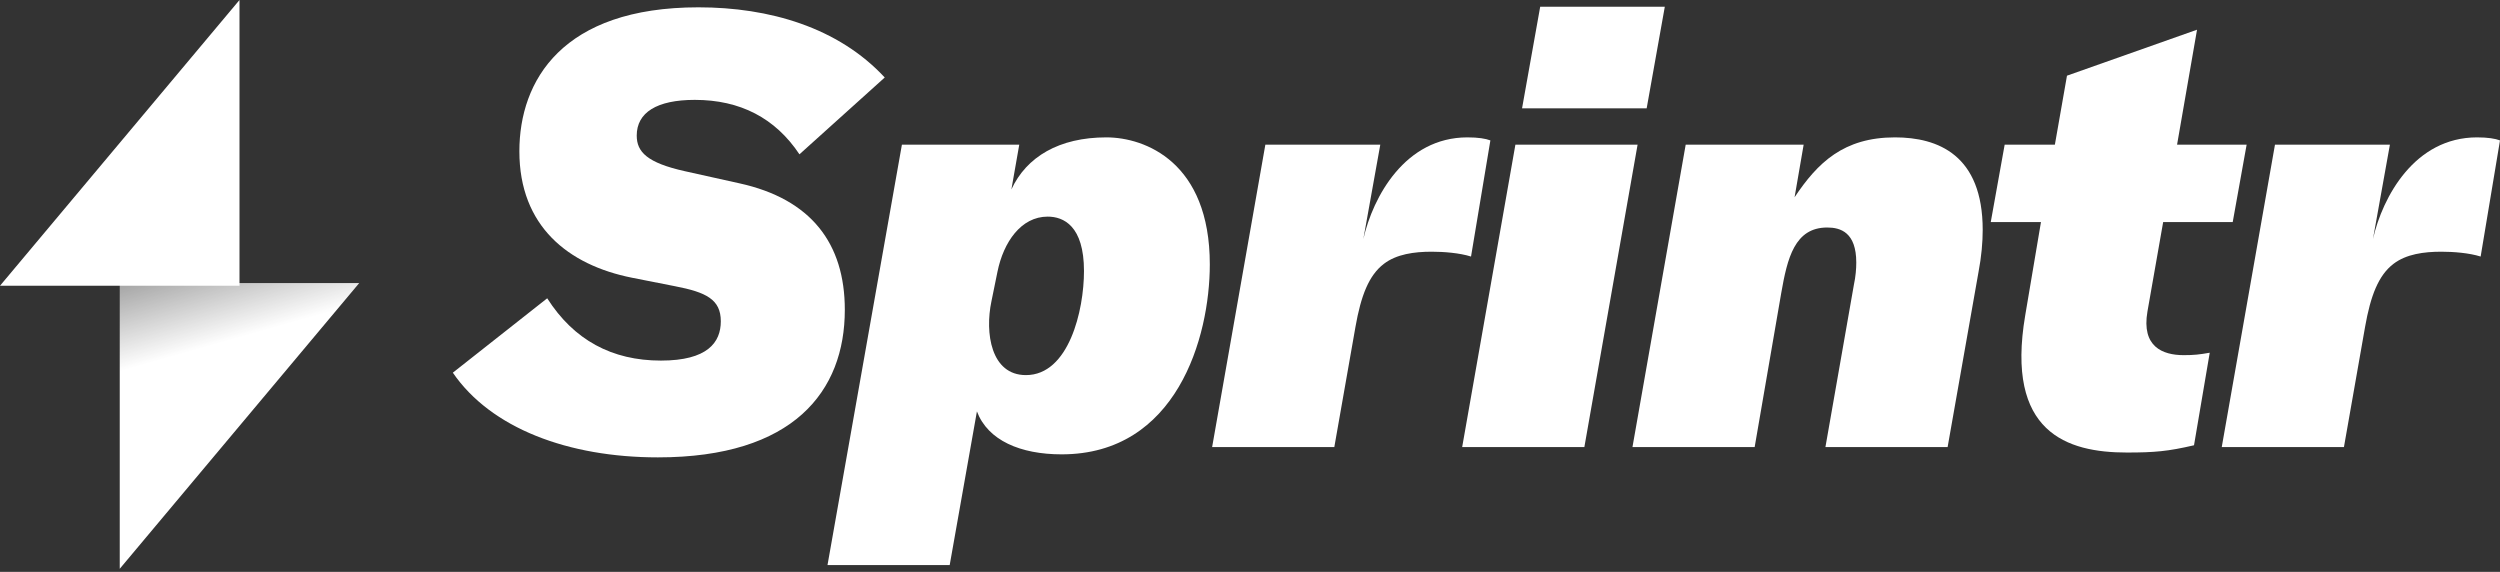 <?xml version="1.0" encoding="UTF-8" standalone="no"?>
<svg width="341" height="78" viewBox="0 0 341 78" fill="none" xmlns="http://www.w3.org/2000/svg">
<rect x="0" y="0" width="341" height="78" fill="#333333" stroke="none"/>
<path d="M0 38.977L32.667 0V38.977H0Z" fill="white"/>
<path d="M49 38.606L16.333 77.583L16.333 38.606L49 38.606Z" fill="url(#paint0_linear)"/>
<path d="M89.738 62.386C108.22 62.386 115.233 53.392 115.233 42.253C115.233 33.178 110.612 27.154 100.876 25.009L93.451 23.359C88.253 22.204 86.85 20.719 86.85 18.491C86.85 15.356 89.573 13.623 94.771 13.623C100.959 13.623 105.744 16.098 109.045 21.049L120.678 10.57C114.325 3.722 104.919 0.999 95.266 0.999C76.701 0.999 70.843 10.983 70.843 20.636C70.843 30.867 77.526 36.148 86.19 37.88L92.048 39.036C96.338 39.861 98.319 40.851 98.319 43.821C98.319 46.709 96.504 49.184 90.15 49.184C83.467 49.184 78.269 46.379 74.639 40.686L61.767 50.834C66.965 58.425 77.526 62.386 89.738 62.386Z" fill="white"/>
<path d="M129.539 77.072L133.252 56.115C134.737 60.075 139.193 61.973 144.803 61.973C160.48 61.973 165.018 46.049 165.018 36.065C165.018 22.121 156.189 18.738 150.909 18.738C144.473 18.738 140.018 21.379 137.955 25.834L139.028 19.729H123.021L112.872 77.072H129.539ZM139.935 51.164C135.15 51.164 134.325 45.389 135.232 41.098L136.057 37.055C136.882 33.013 139.275 29.547 142.905 29.547C145.051 29.547 147.856 30.785 147.856 36.973C147.856 42.336 145.793 51.164 139.935 51.164Z" fill="white"/>
<path d="M188.272 19.729H172.595L165.334 60.983H182.001L184.889 44.564C185.631 40.356 186.704 37.55 188.767 35.983C190.499 34.663 192.892 34.333 195.285 34.333C196.935 34.333 199.08 34.498 200.648 34.993L203.288 19.151C202.628 18.904 201.638 18.738 200.153 18.738C191.654 18.738 187.281 26.824 185.961 32.6L188.272 19.729Z" fill="white"/>
<path d="M224.605 14.778L227.08 0.917H210.083L207.608 14.778H224.605ZM216.107 60.983L223.367 19.729H206.701L199.44 60.983H216.107Z" fill="white"/>
<path d="M239.335 60.983L242.965 39.943C243.79 35.24 244.78 31.032 249.236 31.032C251.051 31.032 253.196 31.692 253.196 35.818C253.196 36.643 253.114 37.715 252.866 38.871L248.988 60.983H265.655L269.863 37.138C270.275 34.993 270.44 33.013 270.44 31.362C270.44 21.131 264.335 18.738 258.477 18.738C251.463 18.738 247.916 22.204 244.78 26.907L246.018 19.729H229.929L222.668 60.983H239.335Z" fill="white"/>
<path d="M278.388 30.29L276.243 42.996C273.52 59.003 281.936 61.725 290.104 61.725C293.9 61.725 295.715 61.56 299.263 60.735L301.408 48.111C300.005 48.359 299.263 48.442 297.86 48.442C294.972 48.442 292.085 47.286 292.91 42.501L295.055 30.29H304.543L306.441 19.729H296.953L299.675 4.052L281.936 10.323L280.286 19.729H273.438L271.54 30.29H278.388Z" fill="white"/>
<path d="M325.983 19.729H310.307L303.046 60.983H319.713L322.601 44.564C323.343 40.356 324.416 37.55 326.478 35.983C328.211 34.663 330.604 34.333 332.997 34.333C334.647 34.333 336.792 34.498 338.36 34.993L341 19.151C340.34 18.904 339.35 18.738 337.865 18.738C329.366 18.738 324.993 26.824 323.673 32.6L325.983 19.729Z" fill="white"/>
<defs>
<linearGradient id="paint0_linear" x1="32.667" y1="46.03" x2="25.614" y2="21.159" gradientUnits="userSpaceOnUse">
<stop stop-color="white"/>
<stop offset="1" stop-color="white" stop-opacity="0"/>
</linearGradient>
</defs>
</svg>
